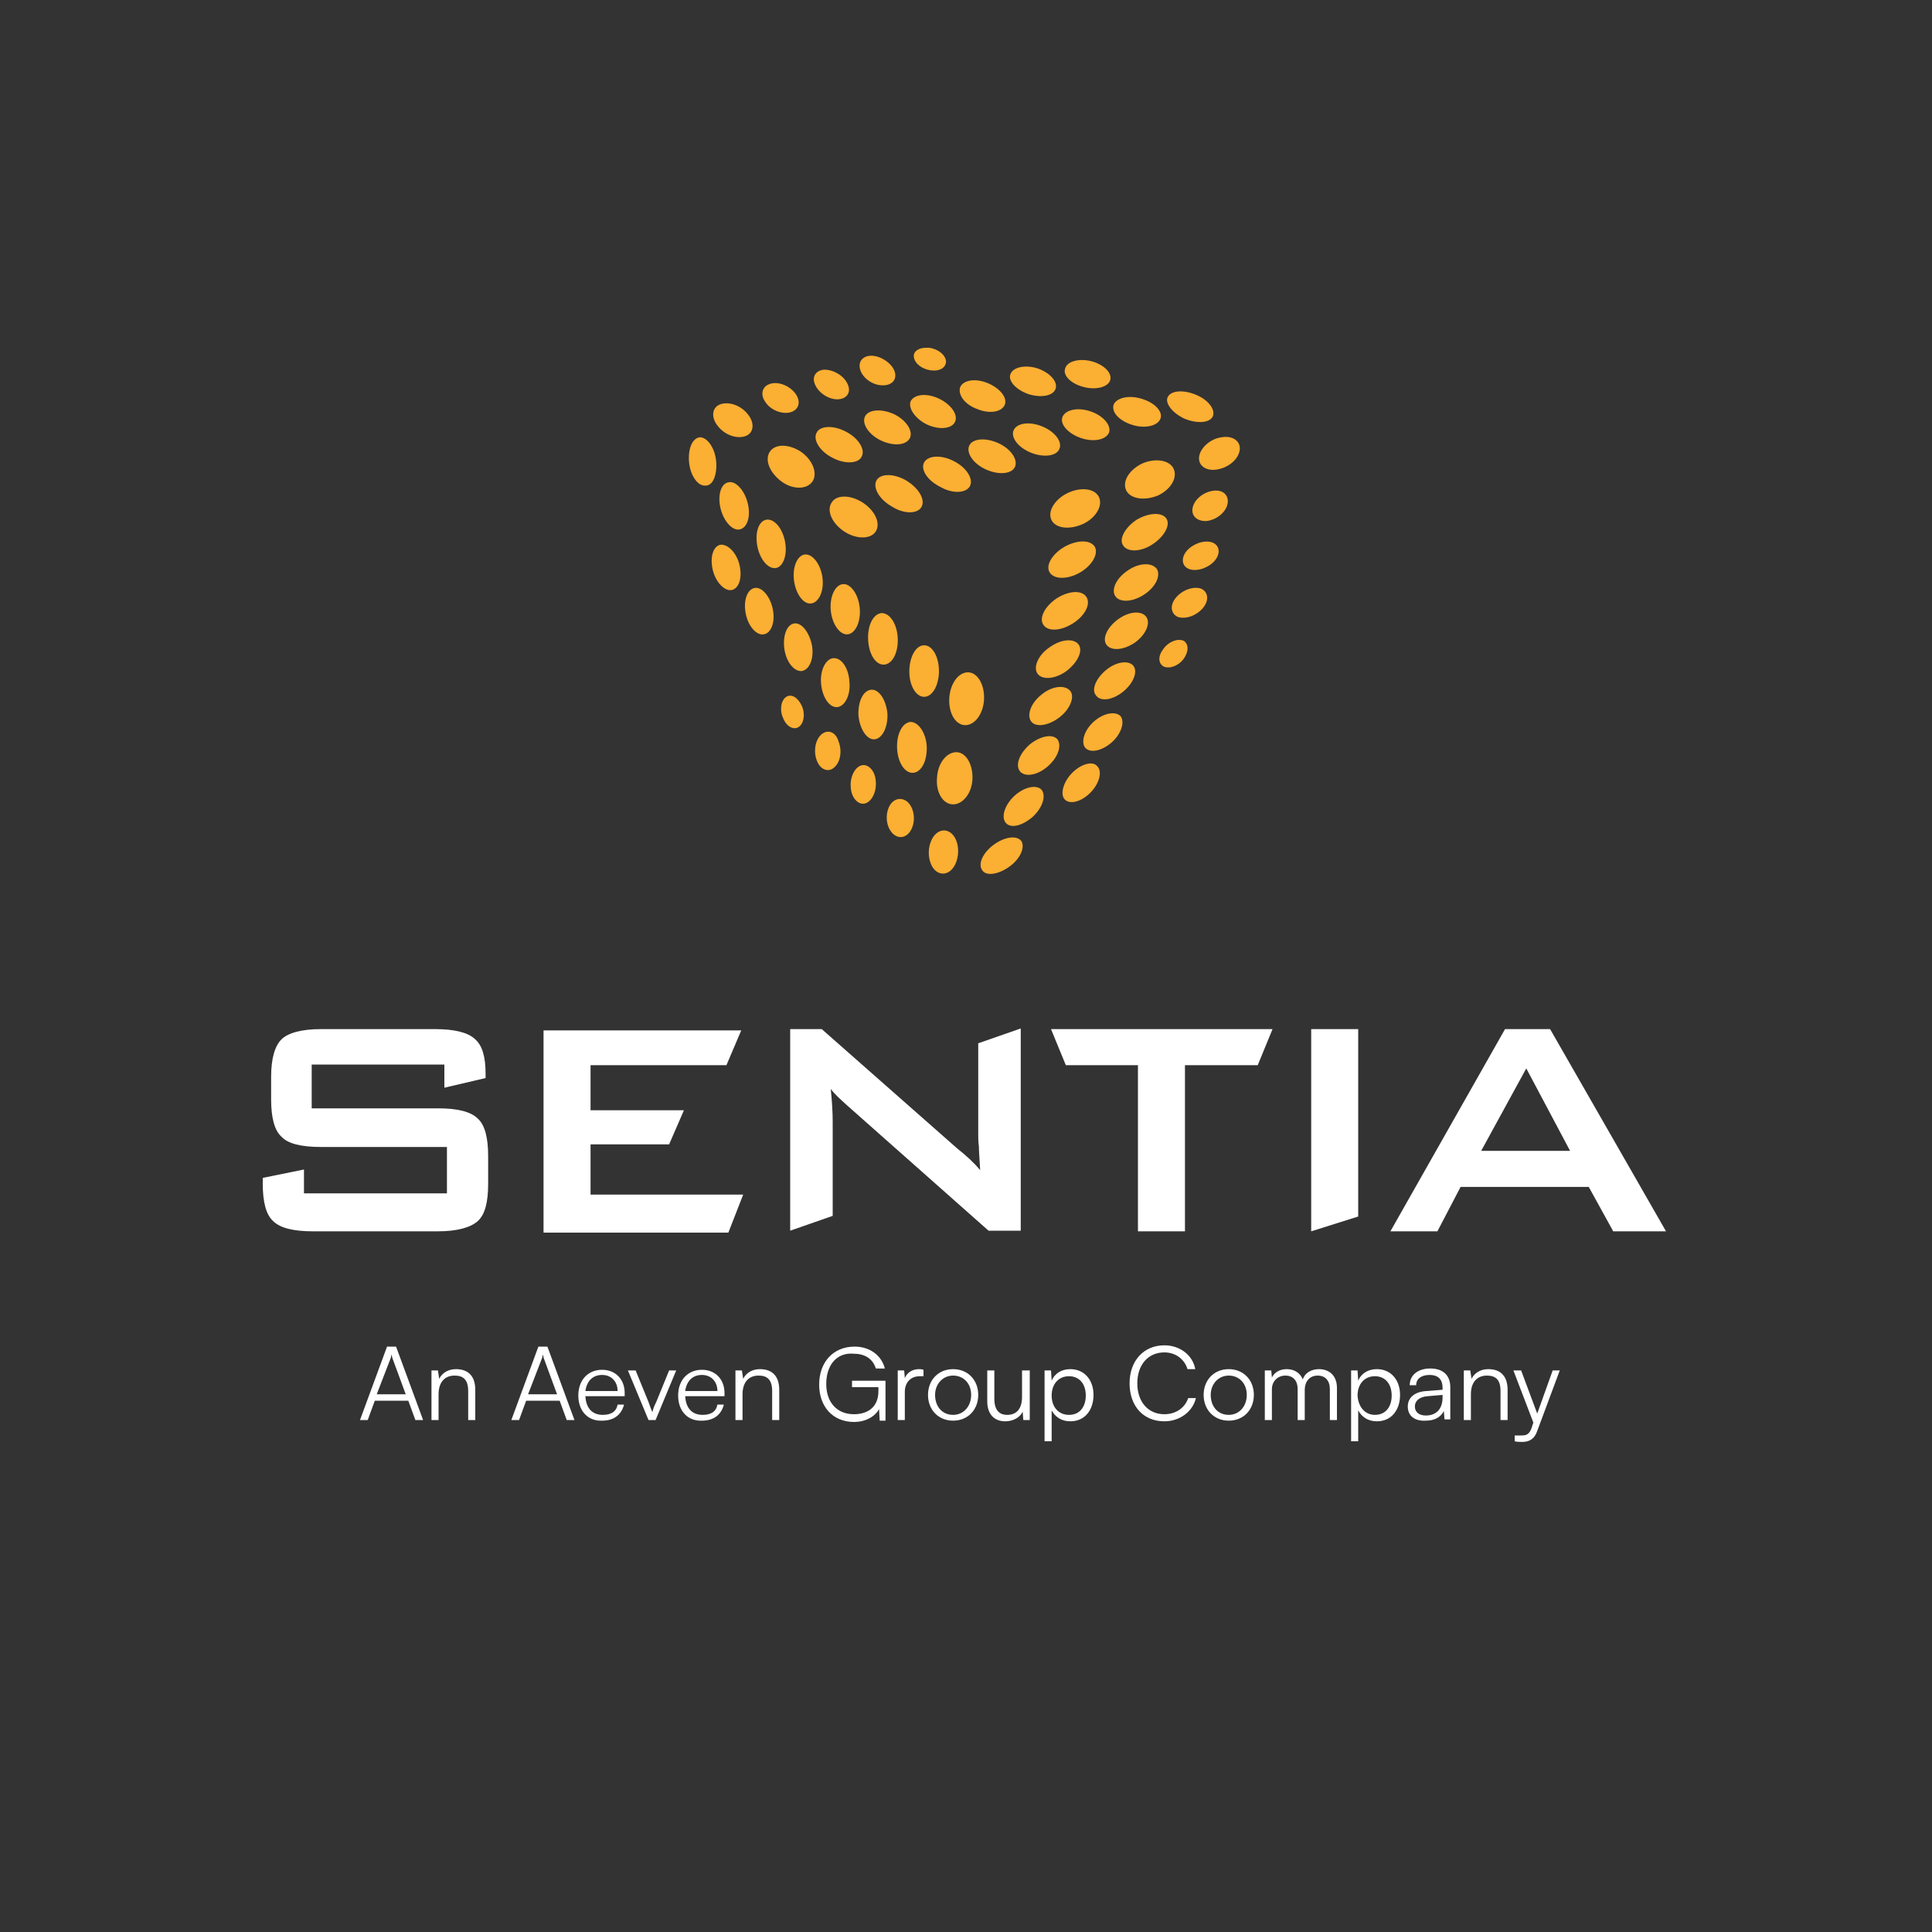 <?xml version="1.0" encoding="utf-8"?>
<!-- Generator: Adobe Illustrator 28.1.0, SVG Export Plug-In . SVG Version: 6.00 Build 0)  -->
<svg version="1.1" id="Layer_1" xmlns="http://www.w3.org/2000/svg" xmlns:xlink="http://www.w3.org/1999/xlink" x="0px" y="0px"
	 viewBox="0 0 300 300" style="enable-background:new 0 0 300 300;" xml:space="preserve">
<rect x="0" y="0" width="300" height="300" fill="#333333" stroke="none"/>
<style type="text/css">
	.st0{fill:#FBAF33;}
	.st1{fill:#FFFFFF;}
</style>
<g>
	<path class="st0" d="M189.7,67.9c1.7-0.3,3,0.6,2.8,2c-0.2,1.4-1.7,2.7-3.5,3c-1.7,0.3-3-0.6-2.8-2C186.4,69.5,188,68.1,189.7,67.9
		 M188.4,76.2c-1.5,0.2-2.9,1.3-3.2,2.6c-0.3,1.3,0.7,2.2,2.2,2.1c1.5-0.2,2.9-1.3,3.2-2.6C190.9,76.9,189.9,76,188.4,76.2
		 M187.6,84.1c-1.4-0.1-3.1,0.8-3.7,2c-0.6,1.2,0,2.3,1.4,2.4c1.4,0.1,3.1-0.8,3.7-2C189.6,85.3,189,84.2,187.6,84.1 M186.5,91.4
		c-1.2-0.4-2.9,0.2-3.9,1.4c-1,1.2-0.8,2.5,0.3,3c1.2,0.4,2.9-0.2,3.9-1.4C187.8,93.2,187.6,91.9,186.5,91.4 M183.8,99.5
		c-0.9-0.4-2.3,0.1-3.1,1.2c-0.9,1.1-0.9,2.3,0,2.8c0.9,0.4,2.3-0.1,3.1-1.2C184.6,101.2,184.6,100,183.8,99.5 M182.2,72.7
		c-0.7-1.3-2.9-1.6-4.9-0.7c-2,1-3.1,2.8-2.4,4.2c0.7,1.3,2.9,1.6,5,0.7C181.9,75.9,182.9,74.1,182.2,72.7 M176.5,80.7
		c-1.8,1.2-2.8,3-2.1,4c0.7,1.1,2.8,1,4.6-0.2c1.8-1.2,2.8-3,2.1-4C180.4,79.5,178.4,79.6,176.5,80.7 M175.1,88.6
		c-1.8,1.2-2.6,3-1.9,4c0.7,1,2.7,0.9,4.5-0.3c1.8-1.2,2.6-3,1.9-4C178.8,87.3,176.8,87.4,175.1,88.6 M173.7,96.1
		c-1.7,1.2-2.6,3-1.9,4c0.7,1,2.6,0.9,4.4-0.3c1.7-1.2,2.5-3,1.8-4C177.3,94.8,175.4,94.9,173.7,96.1 M171.8,104
		c-1.6,1.3-2.4,3.1-1.6,4c0.7,1,2.6,0.7,4.2-0.6c1.6-1.3,2.3-3.1,1.6-4C175.3,102.5,173.4,102.7,171.8,104 M169.9,112
		c-1.5,1.3-2.1,3.2-1.4,4.1c0.8,0.9,2.6,0.5,4.1-0.8c1.5-1.3,2.1-3.2,1.4-4.1C173.2,110.4,171.4,110.7,169.9,112 M166.5,120
		c-1.4,1.4-1.9,3.3-1.2,4.1c0.8,0.9,2.6,0.4,4-1c1.4-1.4,1.9-3.3,1.1-4.1C169.7,118.1,167.9,118.6,166.5,120 M170.6,77.1
		c-0.7-1.3-2.9-1.5-4.9-0.5c-2,1-3.1,2.9-2.4,4.2c0.7,1.3,2.9,1.5,5,0.5C170.3,80.3,171.3,78.4,170.6,77.1 M170,84.9
		c-0.7-1.1-2.7-1.1-4.7,0c-1.9,1.1-3,2.9-2.3,4c0.7,1.1,2.8,1.1,4.7,0C169.6,87.8,170.6,86,170,84.9 M168.7,92.7
		c-0.7-1.1-2.7-1-4.6,0.2c-1.8,1.2-2.8,3-2.1,4.1c0.7,1.1,2.7,1,4.6-0.2C168.5,95.6,169.4,93.8,168.7,92.7 M167.5,100.1
		c-0.7-1-2.7-0.9-4.5,0.4c-1.8,1.2-2.6,3.1-1.9,4.1c0.7,1,2.7,0.9,4.5-0.4C167.3,102.9,168.2,101.1,167.5,100.1 M161.8,107.8
		c-1.7,1.3-2.4,3.2-1.7,4.2c0.7,1,2.7,0.7,4.4-0.6c1.7-1.3,2.4-3.2,1.7-4.1C165.4,106.3,163.4,106.5,161.8,107.8 M159.9,115.6
		c-1.6,1.4-2.3,3.2-1.5,4.2c0.8,0.9,2.7,0.6,4.3-0.8c1.6-1.4,2.2-3.2,1.5-4.2C163.4,113.9,161.5,114.3,159.9,115.6 M157.5,123.6
		c-1.5,1.4-2.1,3.3-1.3,4.2c0.8,0.9,2.6,0.4,4.2-1c1.5-1.4,2.1-3.3,1.3-4.2C160.9,121.8,159,122.2,157.5,123.6 M154.4,131.1
		c-1.7,1.2-2.6,3-1.9,4c0.6,1,2.5,0.7,4.2-0.5c1.7-1.2,2.5-3,1.9-4C157.9,129.7,156.1,129.9,154.4,131.1 M115.8,67.7
		c1.3-0.5,1.4-2.1,0.3-3.4c-1.1-1.4-3-2-4.3-1.5c-1.3,0.5-1.4,2.1-0.3,3.4C112.6,67.6,114.5,68.2,115.8,67.7 M122.8,64
		c1.3-0.4,1.6-1.7,0.7-2.9c-0.9-1.2-2.6-1.9-3.9-1.5c-1.3,0.4-1.6,1.7-0.7,2.9C119.7,63.7,121.5,64.4,122.8,64 M130.2,62
		c1.4-0.1,2-1.2,1.4-2.4c-0.6-1.3-2.2-2.2-3.6-2.2c-1.4,0.1-2,1.2-1.4,2.4C127.2,61.1,128.8,62.1,130.2,62 M136.6,59.8
		c1.5,0.2,2.6-0.5,2.4-1.8c-0.2-1.2-1.6-2.4-3.1-2.7c-1.5-0.3-2.6,0.5-2.4,1.8C133.7,58.4,135.1,59.6,136.6,59.8 M141.9,55.4
		c0.1,1,1.2,1.9,2.6,2.1c1.4,0.2,2.4-0.4,2.4-1.4c-0.1-1-1.2-1.9-2.6-2.1c-0.2,0-0.3,0-0.5,0h0C142.6,54,141.8,54.6,141.9,55.4
		 M119.5,70.2c-0.8,1.3,0.1,3.3,1.9,4.6c1.8,1.3,4,1.2,4.8-0.1c0.8-1.3-0.1-3.4-1.9-4.6C122.4,68.9,120.3,68.9,119.5,70.2
		 M126.8,67.2c-0.6,1.1,0.5,2.9,2.5,3.9c1.9,1,4,0.9,4.5-0.2c0.6-1.1-0.5-2.9-2.5-3.9C129.4,66,127.3,66.1,126.8,67.2 M134.3,64.7
		c-0.5,1.1,0.6,2.8,2.5,3.7c1.9,0.9,3.9,0.8,4.5-0.4c0.5-1.1-0.6-2.8-2.5-3.7C136.8,63.4,134.8,63.6,134.3,64.7 M143.9,65.9
		c1.9,0.9,3.9,0.7,4.4-0.4c0.5-1.1-0.6-2.7-2.5-3.6c-1.9-0.9-3.8-0.7-4.4,0.4C141,63.4,142.1,65,143.9,65.9 M151.7,63.5
		c1.9,0.8,3.8,0.5,4.3-0.6c0.5-1.1-0.7-2.6-2.6-3.4c-1.9-0.8-3.8-0.5-4.3,0.6C148.7,61.3,149.8,62.8,151.7,63.5 M159.7,61.2
		c1.9,0.6,3.8,0.3,4.2-0.8c0.4-1.1-0.8-2.5-2.8-3.2c-1.9-0.6-3.8-0.2-4.2,0.9C156.5,59.1,157.7,60.5,159.7,61.2 M168.3,60.1
		c1.9,0.5,3.8,0,4.1-1.1c0.3-1.1-1-2.4-2.9-2.9c-1.9-0.5-3.8,0-4.1,1.1C165,58.3,166.3,59.6,168.3,60.1 M136,82.5
		c0.8-1.3-0.2-3.3-2.1-4.5c-1.9-1.2-4.1-1.2-4.8,0.1c-0.8,1.3,0.2,3.3,2.1,4.5C133.1,83.8,135.3,83.7,136,82.5 M143.1,78.7
		c0.6-1.1-0.4-2.9-2.4-4.1c-1.9-1.1-4-1.1-4.6,0c-0.6,1.1,0.4,2.9,2.3,4C140.4,79.9,142.5,79.8,143.1,78.7 M150.6,75.5
		c0.6-1.1-0.5-2.9-2.5-3.9c-1.9-1-4-0.9-4.6,0.2c-0.6,1.1,0.5,2.8,2.5,3.8C147.9,76.7,150,76.6,150.6,75.5 M150.5,69.2
		c-0.5,1.1,0.6,2.8,2.6,3.7c2,0.9,4,0.7,4.5-0.4c0.5-1.1-0.6-2.8-2.6-3.7C153,67.9,151,68.1,150.5,69.2 M161.8,66.2
		c-2-0.8-3.9-0.5-4.4,0.6c-0.5,1.1,0.7,2.7,2.7,3.5c2,0.8,4,0.5,4.4-0.6C165,68.6,163.8,67,161.8,66.2 M167.8,68
		c2,0.7,3.9,0.3,4.4-0.8c0.4-1.1-0.8-2.6-2.8-3.3c-2-0.7-3.9-0.3-4.4,0.8C164.5,65.8,165.8,67.3,167.8,68 M175.9,66
		c2,0.6,3.9,0.1,4.3-1c0.4-1.1-0.9-2.5-3-3.1c-2-0.6-3.9-0.1-4.3,1C172.6,64.1,173.9,65.4,175.9,66 M183.9,65
		c1.9,0.8,3.9,0.7,4.4-0.3c0.5-1-0.6-2.6-2.6-3.4c-1.9-0.8-3.9-0.7-4.4,0.4C180.9,62.6,182,64.1,183.9,65 M147.6,129.3
		c-1.1-0.8-2.5-0.2-3.1,1.5c-0.6,1.6-0.2,3.7,0.9,4.5c1.1,0.8,2.5,0.2,3.1-1.5C149.1,132.1,148.7,130.1,147.6,129.3 M138,125.4
		c-0.6,1.4-0.3,3.2,0.7,4.1c1,0.9,2.3,0.5,2.9-0.9c0.6-1.4,0.3-3.2-0.7-4.1C139.9,123.7,138.6,124,138,125.4 M132.7,119.7
		c-0.8,1.2-0.8,3.1-0.1,4.2c0.8,1.2,2,1.2,2.8,0c0.8-1.2,0.8-3.1,0.1-4.2C134.7,118.5,133.5,118.5,132.7,119.7 M127.6,114
		c-1,0.8-1.3,2.6-0.8,4c0.5,1.5,1.8,2,2.7,1.2c1-0.8,1.3-2.6,0.7-4.1C129.8,113.7,128.6,113.2,127.6,114 M122.1,108.2
		c-0.8,0.5-1.1,2-0.5,3.3c0.5,1.3,1.6,1.9,2.4,1.4c0.8-0.5,1.1-2,0.5-3.3S122.9,107.7,122.1,108.2 M148.5,116.8c-1.5,0-2.9,1.7-3,4
		c-0.2,2.2,0.9,4.1,2.5,4.1c1.5,0,2.9-1.7,3-3.9C151.1,118.7,150,116.8,148.5,116.8 M141.4,112.1c-1.3,0.1-2.2,1.9-2.1,4.1
		c0.1,2.2,1.2,3.9,2.5,3.8c1.3-0.1,2.2-1.9,2.1-4.1C143.8,113.8,142.6,112.1,141.4,112.1 M137.8,110.8c-0.2-2.1-1.3-3.8-2.5-3.7
		c-1.3,0.1-2.1,1.9-2,4c0.2,2.1,1.3,3.8,2.5,3.7C137,114.7,137.9,112.9,137.8,110.8 M129.4,102.2c-1.2,0.1-2.1,1.9-1.9,4
		c0.2,2.1,1.3,3.7,2.5,3.6c1.2-0.1,2.1-1.9,1.9-3.9C131.8,103.8,130.7,102.1,129.4,102.2 M123.4,96.8c-1.2,0.1-1.9,1.9-1.6,4
		c0.3,2,1.5,3.5,2.7,3.4c1.2-0.2,1.9-1.9,1.6-3.9C125.7,98.2,124.5,96.7,123.4,96.8 M117.2,91.3c-1.2,0.2-1.8,2-1.4,4
		c0.4,2,1.7,3.4,2.8,3.2c1.2-0.2,1.8-2,1.4-3.9C119.6,92.6,118.3,91.1,117.2,91.3 M111.8,84.6c-1.1,0.3-1.6,2-1.1,4
		c0.5,1.9,1.9,3.3,3,3c1.1-0.3,1.6-2,1.1-4C114.3,85.7,112.9,84.4,111.8,84.6 M150.3,104.4c-1.5,0-2.8,1.8-2.9,4.1
		c-0.1,2.3,1,4.1,2.5,4.1c1.5,0,2.8-1.8,2.9-4C152.9,106.3,151.8,104.4,150.3,104.4 M143.5,108.2c1.3,0,2.3-1.8,2.3-4
		c0-2.2-1-4-2.3-4c-1.3,0-2.3,1.8-2.3,4.1C141.2,106.4,142.2,108.2,143.5,108.2 M137.3,103.2c1.3-0.1,2.2-1.9,2.1-4.1
		c-0.1-2.2-1.2-3.9-2.5-3.9c-1.3,0.1-2.2,1.9-2.1,4.1C134.9,101.6,136,103.3,137.3,103.2 M130.9,90.7c-1.2,0.1-2.1,1.9-1.9,4.1
		c0.2,2.1,1.4,3.8,2.6,3.7c1.2-0.1,2.1-1.9,1.9-4.1C133.3,92.3,132.1,90.6,130.9,90.7 M125,86.1c-1.2,0.1-2,2-1.7,4.1
		c0.3,2.1,1.5,3.7,2.7,3.5c1.2-0.2,2-2,1.7-4.1C127.4,87.6,126.2,86,125,86.1 M121.9,84.1c-0.4-2.1-1.7-3.6-2.9-3.4
		c-1.2,0.2-1.8,2-1.4,4.1c0.4,2.1,1.7,3.6,2.9,3.4C121.6,88,122.3,86.2,121.9,84.1 M116.1,78.1c-0.5-2-1.9-3.5-3-3.2
		c-1.2,0.2-1.7,2.1-1.2,4.1c0.5,2,1.9,3.5,3,3.2C116.1,81.9,116.6,80.1,116.1,78.1 M111.2,71.6c-0.2-2.1-1.4-3.7-2.5-3.7
		c-1.2,0.1-1.9,1.8-1.7,3.9c0.2,2.1,1.4,3.7,2.5,3.6C110.7,75.5,111.4,73.7,111.2,71.6"/>
</g>
<g>
	<path class="st1" d="M48.4,165.3v6.8H68c3,0,5.1,0.5,6.2,1.6c1.1,1,1.6,3,1.6,5.8v4.3c0,2.9-0.5,4.8-1.6,5.8
		c-1.1,1-3.2,1.6-6.2,1.6H48.6c-3,0-5.1-0.5-6.2-1.6c-1.1-1-1.6-3-1.6-5.8v-0.9l6.4-1.3v3.7h22.2v-7.2H49.8c-3,0-5.1-0.5-6.1-1.6
		c-1.1-1-1.6-3-1.6-5.8v-3.5c0-2.9,0.6-4.8,1.6-5.8c1-1,3.1-1.6,6.1-1.6h17.8c2.9,0,5,0.5,6.1,1.5c1.2,1,1.7,2.8,1.7,5.4v0.7
		l-6.4,1.5v-3.6H48.4z"/>
	<polygon class="st1" points="84.4,160 115.1,160 112.8,165.4 91.7,165.4 91.7,172.4 106.2,172.4 103.9,177.7 91.7,177.7 
		91.7,185.5 115.4,185.5 113.1,191.4 84.4,191.4 	"/>
	<path class="st1" d="M122.6,159.8h5l21,18.5c1.5,1.2,2.6,2.2,3.6,3.4c-0.1-1.8-0.2-3-0.2-3.7c-0.1-0.7-0.1-1.3-0.1-1.7V162l6.6-2.3
		v31.4h-5l-21.9-19.4c-1.1-1-1.9-1.7-2.6-2.6c0.2,1.9,0.3,3.7,0.3,5v14.7l-6.6,2.3V159.8z"/>
	<polygon class="st1" points="184,191.2 176.7,191.2 176.7,165.4 165.5,165.4 163.2,159.8 197.6,159.8 195.3,165.4 184,165.4 	"/>
	<polygon class="st1" points="203.6,159.8 210.9,159.8 210.9,188.9 203.6,191.2 	"/>
	<path class="st1" d="M237,165.9l6.8,12.8H230L237,165.9z M233.7,159.8l-17.8,31.4h7.3l3.6-6.9h19.9l3.8,6.9h8.2l-18-31.4H233.7z"/>
</g>
<g>
	<path class="st1" d="M55.9,220.5l4.2-11.4h1.4l4.2,11.4h-1.2l-1.1-3h-5.2l-1.1,3H55.9z M58.5,216.5H63l-2.1-5.7
		c0-0.2-0.1-0.3-0.1-0.5c0,0.1-0.1,0.3-0.1,0.5L58.5,216.5z"/>
	<path class="st1" d="M67,220.5v-7.7h1l0.2,1.3c0.5-1,1.5-1.5,2.6-1.5c2.1,0,3,1.3,3,3.2v4.7h-1.1V216c0-1.8-0.8-2.4-2.1-2.4
		c-1.6,0-2.5,1.1-2.5,2.9v4H67z"/>
	<path class="st1" d="M79.4,220.5l4.2-11.4H85l4.2,11.4H88l-1.1-3h-5.2l-1.1,3H79.4z M82,216.5h4.5l-2.1-5.7c0-0.2-0.1-0.3-0.1-0.5
		c0,0.1-0.1,0.3-0.1,0.5L82,216.5z"/>
	<path class="st1" d="M89.8,216.7c0-2.4,1.5-4,3.7-4c2.1,0,3.5,1.5,3.5,3.6v0.5h-6.1c0.1,1.9,1.1,2.9,2.7,2.9c1.3,0,2.1-0.5,2.3-1.6
		h1c-0.4,1.6-1.6,2.5-3.4,2.5C91.3,220.7,89.8,219.1,89.8,216.7z M90.9,216h5c0-1.5-1-2.5-2.4-2.5C92,213.5,91.1,214.5,90.9,216z"/>
	<path class="st1" d="M97.5,212.8h1.2l2,4.9c0.2,0.6,0.4,1.1,0.6,1.6c0.1-0.5,0.3-1,0.6-1.6l2-4.9h1.1l-3.2,7.7h-1.1L97.5,212.8z"/>
	<path class="st1" d="M105.3,216.7c0-2.4,1.5-4,3.7-4c2.1,0,3.5,1.5,3.5,3.6v0.5h-6.1c0.1,1.9,1.1,2.9,2.7,2.9
		c1.3,0,2.1-0.5,2.3-1.6h1c-0.4,1.6-1.6,2.5-3.4,2.5C106.8,220.7,105.3,219.1,105.3,216.7z M106.4,216h5c0-1.5-1-2.5-2.4-2.5
		C107.5,213.5,106.6,214.5,106.4,216z"/>
	<path class="st1" d="M114.2,220.5v-7.7h1l0.2,1.3c0.5-1,1.5-1.5,2.6-1.5c2.1,0,3,1.3,3,3.2v4.7h-1.1V216c0-1.8-0.8-2.4-2.1-2.4
		c-1.6,0-2.5,1.1-2.5,2.9v4H114.2z"/>
	<path class="st1" d="M128.3,214.9c0,2.9,1.7,4.7,4.3,4.7c1.9,0,3.8-0.9,3.8-3.6v-0.6h-4.1v-1h5.2v6.2h-0.9l-0.1-1.8
		c-0.6,1.1-2,2-3.9,2c-3.2,0-5.4-2.3-5.4-5.8c0-3.5,2.2-5.9,5.5-5.9c2.4,0,4.2,1.4,4.7,3.4H136c-0.5-1.6-1.8-2.3-3.5-2.3
		C129.9,210,128.3,212,128.3,214.9z"/>
	<path class="st1" d="M143.4,213.7h-0.6c-1.4,0-2.3,1-2.3,2.4v4.4h-1.1v-7.7h1l0.1,1.2c0.3-0.8,1.1-1.4,2.2-1.4c0.2,0,0.4,0,0.7,0.1
		V213.7z"/>
	<path class="st1" d="M148,212.6c2.3,0,3.9,1.7,3.9,4c0,2.3-1.6,4-3.9,4c-2.3,0-3.9-1.7-3.9-4C144.1,214.3,145.7,212.6,148,212.6z
		 M148,219.7c1.6,0,2.8-1.3,2.8-3.1c0-1.8-1.2-3-2.8-3c-1.6,0-2.8,1.3-2.8,3C145.2,218.4,146.3,219.7,148,219.7z"/>
	<path class="st1" d="M159.9,212.8v7.7h-1l-0.1-1.3c-0.4,0.9-1.5,1.5-2.7,1.5c-1.8,0-2.8-1.2-2.8-3.1v-4.8h1.1v4.4
		c0,1.8,0.8,2.5,2,2.5c1.5,0,2.3-1,2.3-2.8v-4.1H159.9z"/>
	<path class="st1" d="M162.2,212.8h1l0.1,1.6c0.5-1.2,1.6-1.8,2.9-1.8c2.2,0,3.6,1.7,3.6,4s-1.3,4.1-3.6,4.1c-1.3,0-2.3-0.6-2.9-1.7
		v4.8h-1.1V212.8z M166,219.7c1.7,0,2.6-1.3,2.6-3c0-1.8-1-3-2.6-3c-1.7,0-2.7,1.3-2.7,3C163.3,218.4,164.3,219.7,166,219.7z"/>
	<path class="st1" d="M175.4,214.8c0-3.5,2.2-5.9,5.4-5.9c2.4,0,4.4,1.5,4.8,3.7h-1.2c-0.5-1.6-1.9-2.6-3.6-2.6
		c-2.5,0-4.2,1.9-4.2,4.8c0,2.9,1.7,4.8,4.2,4.8c1.8,0,3.2-1,3.7-2.5h1.2c-0.5,2.1-2.5,3.6-4.9,3.6
		C177.5,220.7,175.4,218.3,175.4,214.8z"/>
	<path class="st1" d="M190.8,212.6c2.3,0,3.9,1.7,3.9,4c0,2.3-1.6,4-3.9,4c-2.3,0-3.9-1.7-3.9-4
		C186.9,214.3,188.5,212.6,190.8,212.6z M190.8,219.7c1.6,0,2.8-1.3,2.8-3.1c0-1.8-1.2-3-2.8-3c-1.6,0-2.8,1.3-2.8,3
		C188,218.4,189.1,219.7,190.8,219.7z"/>
	<path class="st1" d="M196.4,220.5v-7.7h1l0.1,1.1c0.4-0.8,1.2-1.3,2.3-1.3c1.2,0,2.1,0.6,2.5,1.6c0.3-1,1.3-1.6,2.5-1.6
		c1.7,0,2.8,1.1,2.8,2.9v5h-1.1v-4.8c0-1.3-0.7-2.1-1.9-2.1c-1.3,0-2,1-2,2.2v4.7h-1.1v-4.8c0-1.3-0.7-2.1-1.9-2.1
		c-1.3,0-2.1,1-2.1,2.1v4.8H196.4z"/>
	<path class="st1" d="M209.8,212.8h1l0.1,1.6c0.5-1.2,1.6-1.8,2.9-1.8c2.2,0,3.6,1.7,3.6,4s-1.3,4.1-3.6,4.1c-1.3,0-2.3-0.6-2.9-1.7
		v4.8h-1.1V212.8z M213.5,219.7c1.7,0,2.6-1.3,2.6-3c0-1.8-1-3-2.6-3c-1.7,0-2.7,1.3-2.7,3C210.9,218.4,211.9,219.7,213.5,219.7z"/>
	<path class="st1" d="M218.6,218.4c0-1.4,1.1-2.3,2.9-2.4l2.5-0.2v-0.3c0-1.5-0.9-2-2-2c-1.3,0-2.1,0.6-2.1,1.6h-1
		c0-1.6,1.3-2.6,3.2-2.6c1.8,0,3.1,0.9,3.1,2.9v5h-0.9l-0.1-1.3c-0.5,1-1.5,1.5-2.8,1.5C219.6,220.7,218.6,219.8,218.6,218.4z
		 M224,217v-0.4l-2.3,0.2c-1.4,0.1-2,0.8-2,1.6c0,0.9,0.7,1.4,1.7,1.4C223.1,219.8,224,218.7,224,217z"/>
	<path class="st1" d="M227.3,220.5v-7.7h1l0.2,1.3c0.5-1,1.5-1.5,2.6-1.5c2.1,0,3,1.3,3,3.2v4.7h-1.1V216c0-1.8-0.8-2.4-2.1-2.4
		c-1.6,0-2.5,1.1-2.5,2.9v4H227.3z"/>
	<path class="st1" d="M235.3,222.9h0.8c0.7,0,1.3,0,1.7-1.1l0.3-0.9l-3.1-8.1h1.2l2.5,6.7l2.4-6.7h1.1l-3.5,9.4
		c-0.4,1.2-1.2,1.7-2.3,1.7c-0.5,0-0.8,0-1.2-0.1V222.9z"/>
</g>
</svg>
